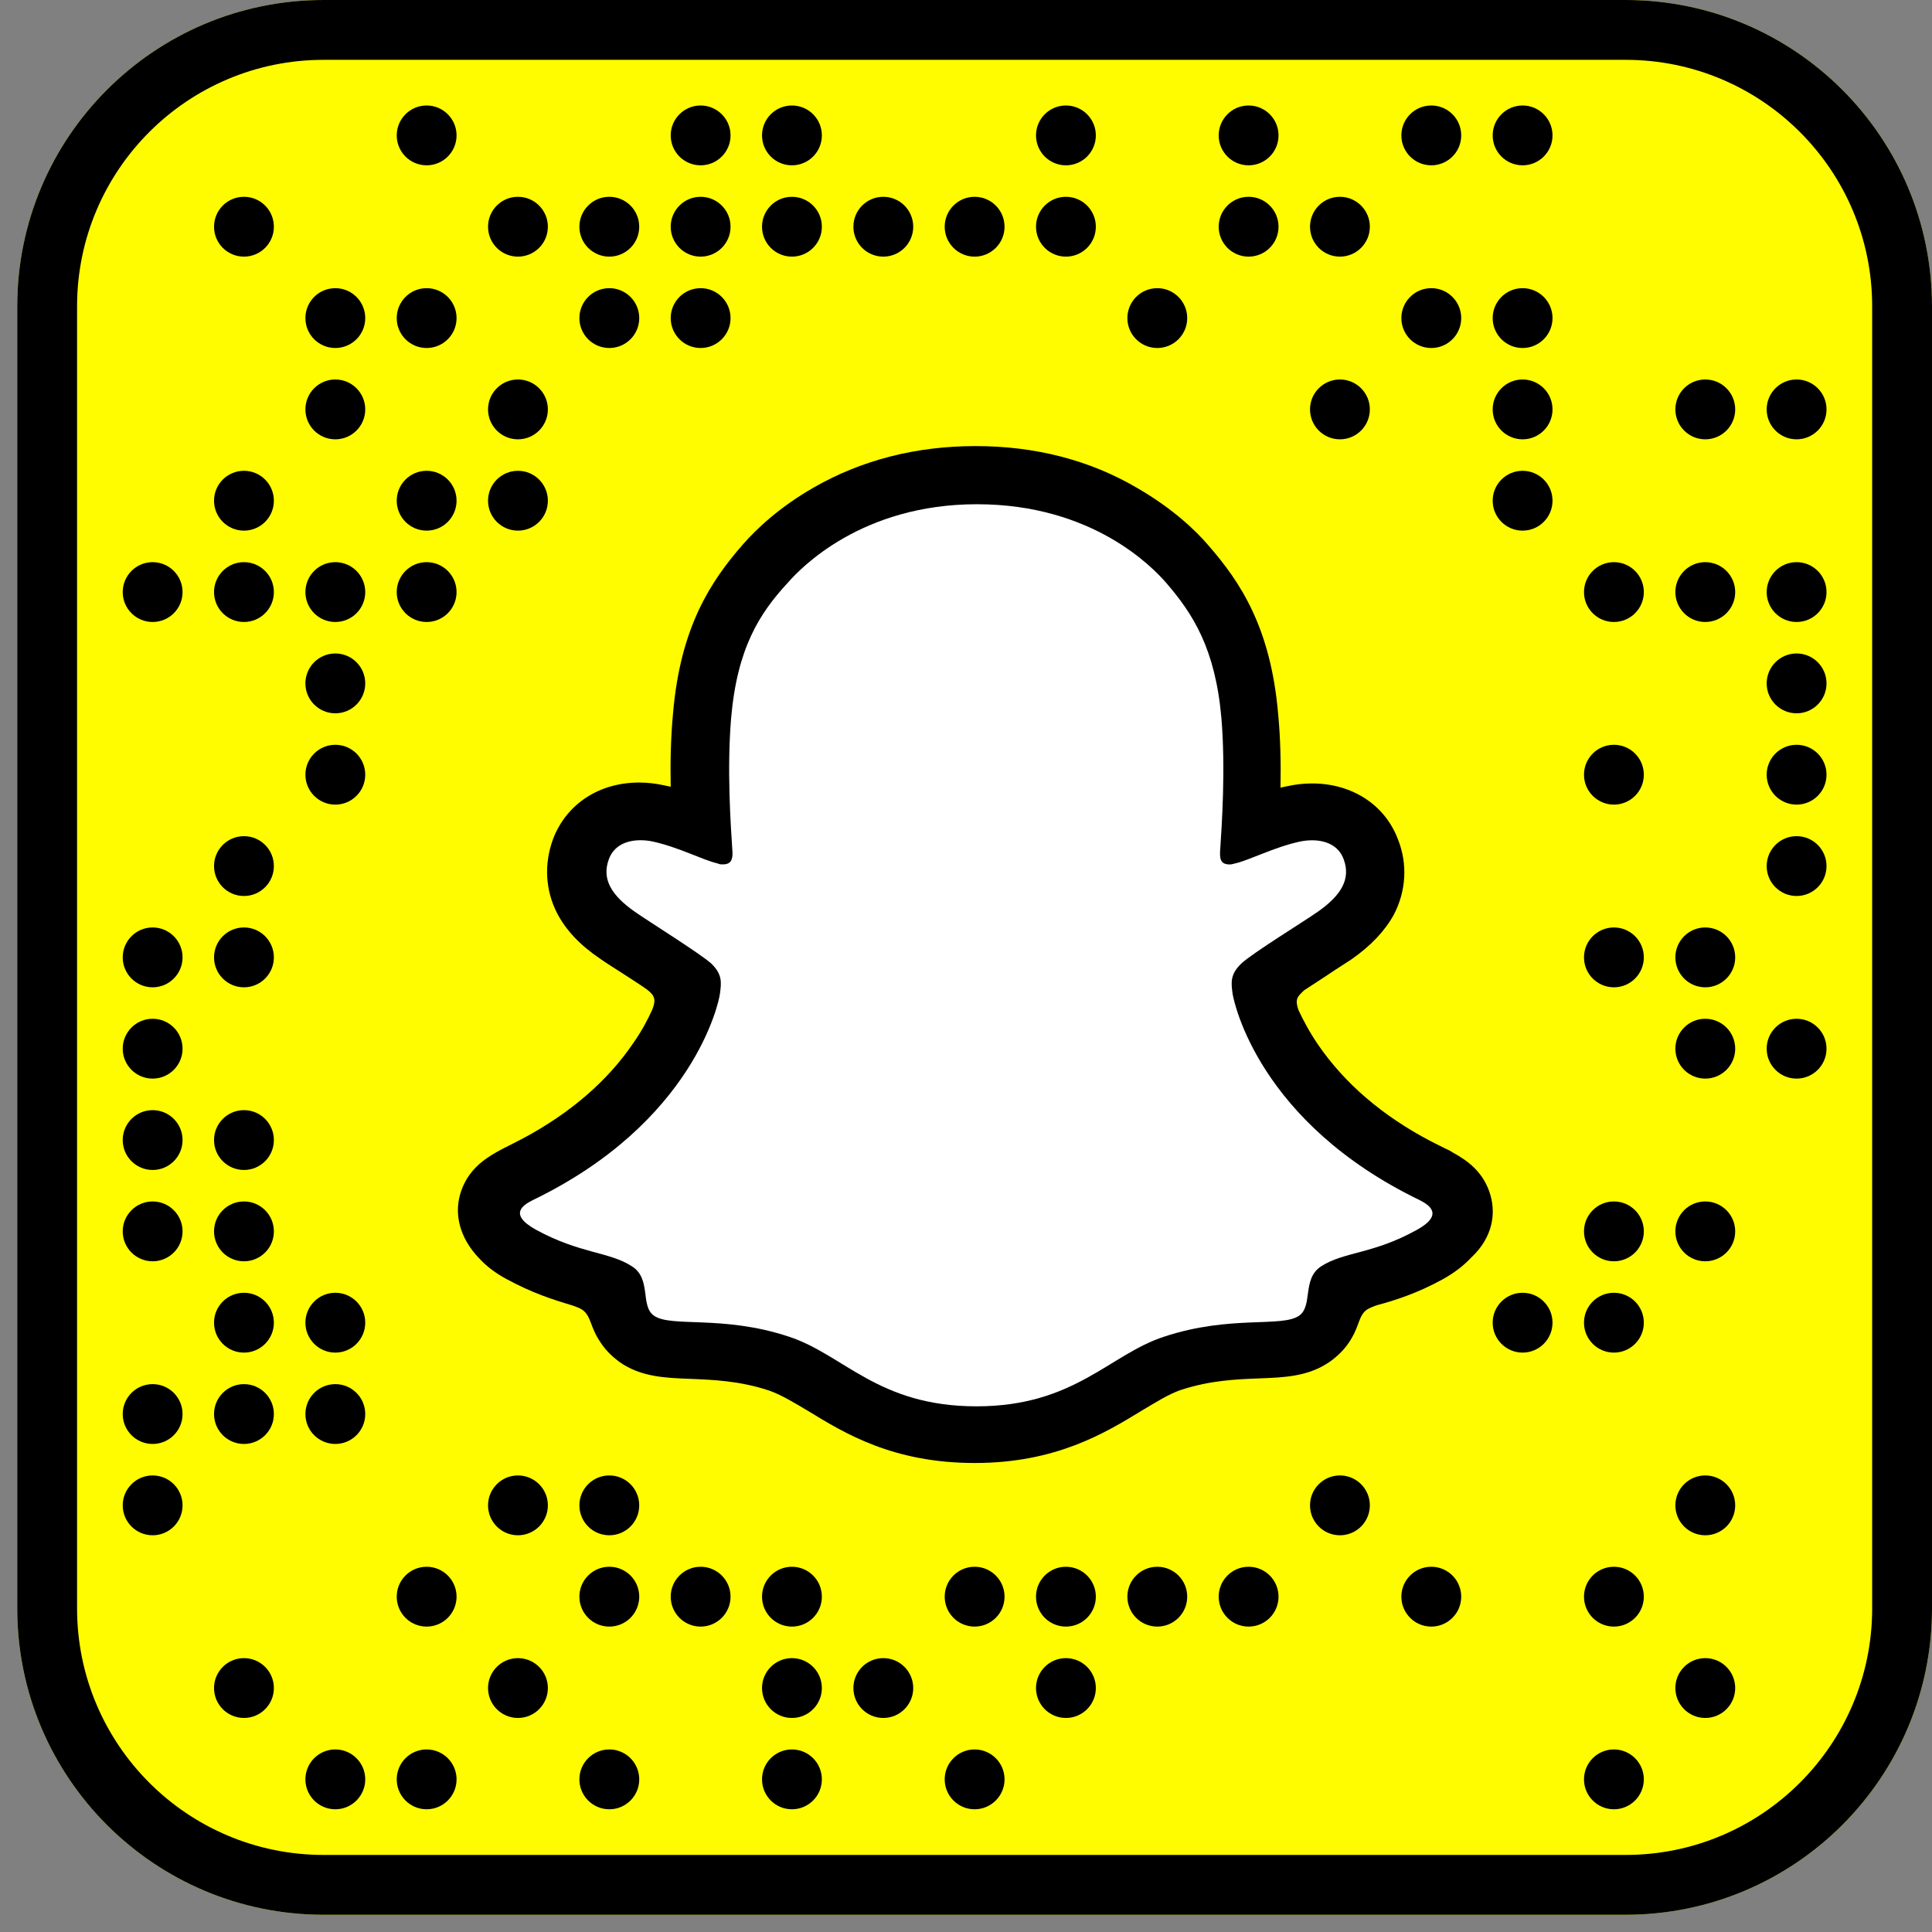<?xml version="1.0" encoding="UTF-8"?>
<svg width="102px" height="102px" viewBox="0 0 102 102" version="1.1" xmlns="http://www.w3.org/2000/svg" xmlns:xlink="http://www.w3.org/1999/xlink">
    <rect x="0" y="0" width="102" height="102" fill="#808080" stroke="none"/>
    <!-- Generator: Sketch 59.1 (86144) - https://sketch.com -->
    <title>snapcode</title>
    <desc>Created with Sketch.</desc>
    <g id="Endless-Summer-Landing-Page" stroke="none" stroke-width="1" fill="none" fill-rule="evenodd">
        <g id="ES-Landing-Page---Desktop" transform="translate(-1296, -725)">
            <g id="ES-Snapcode" transform="translate(1282, 725)">
                <g id="snapcode" transform="translate(14.91, 0)">
                    <path d="M74.029,63.355 C65.563,59.258 64.24,52.949 64.164,52.459 C64.091,51.894 64.015,51.455 64.631,50.864 C65.244,50.299 67.92,48.656 68.656,48.141 C69.882,47.282 70.422,46.422 70.03,45.367 C69.762,44.631 69.073,44.363 68.362,44.363 C68.141,44.363 67.92,44.388 67.699,44.435 C66.35,44.729 65.048,45.418 64.287,45.588 C64.189,45.614 64.091,45.639 64.018,45.639 C63.627,45.639 63.478,45.468 63.503,44.976 C63.601,43.503 63.797,40.607 63.576,37.934 C63.257,34.228 62.053,32.387 60.657,30.769 C59.972,29.983 56.803,26.621 50.668,26.621 C44.559,26.621 41.343,30.008 40.679,30.769 C39.182,32.387 38.007,34.225 37.688,37.931 C37.466,40.629 37.662,43.5 37.76,44.972 C37.786,45.44 37.637,45.636 37.245,45.636 C37.173,45.636 37.075,45.636 36.977,45.585 C36.215,45.415 34.917,44.726 33.565,44.432 C33.344,44.382 33.123,44.36 32.902,44.36 C32.191,44.36 31.502,44.628 31.234,45.364 C30.842,46.419 31.382,47.279 32.608,48.138 C33.344,48.653 36.02,50.321 36.632,50.861 C37.245,51.448 37.173,51.891 37.1,52.456 C37.049,52.924 35.701,59.255 27.234,63.352 C26.745,63.598 25.885,64.088 27.383,64.922 C29.714,66.198 31.259,66.075 32.463,66.862 C33.492,67.525 32.88,68.947 33.616,69.461 C34.522,70.1 37.249,69.411 40.733,70.567 C43.652,71.524 45.443,74.247 50.646,74.247 C55.824,74.247 57.666,71.499 60.559,70.567 C64.044,69.414 66.767,70.1 67.677,69.461 C68.413,68.947 67.825,67.522 68.83,66.862 C70.033,66.075 71.578,66.223 73.909,64.922 C75.353,64.116 74.519,63.601 74.029,63.355 M0,84.916 C0,93.846 7.244,101.09 16.174,101.09 L84.916,101.09 C93.846,101.09 101.09,93.846 101.09,84.916 L101.09,16.174 C101.09,7.244 93.846,0 84.916,0 L16.174,0 C7.244,0 0,7.244 0,16.174 L0,84.916" id="Shape" fill="#FFFC00"></path>
                    <path d="M77.71,62.887 C77.34,61.858 76.604,61.292 75.795,60.85 C75.647,60.752 75.502,60.679 75.378,60.629 C75.132,60.506 74.889,60.382 74.642,60.259 C72.065,58.91 70.077,57.192 68.678,55.154 C68.21,54.469 67.891,53.853 67.648,53.338 C67.525,52.993 67.525,52.797 67.623,52.627 C67.696,52.504 67.869,52.358 67.942,52.282 C68.384,51.989 68.849,51.695 69.146,51.496 C69.686,51.126 70.128,50.858 70.422,50.662 C71.477,49.926 72.213,49.139 72.681,48.283 C73.319,47.057 73.417,45.633 72.902,44.331 C72.216,42.489 70.472,41.362 68.362,41.362 C67.92,41.362 67.478,41.412 67.038,41.51 C66.915,41.535 66.817,41.561 66.694,41.583 C66.719,40.332 66.694,39.005 66.571,37.707 C66.179,33.116 64.559,30.712 62.891,28.798 C62.205,27.989 60.976,26.836 59.16,25.781 C56.629,24.287 53.736,23.551 50.596,23.551 C47.455,23.551 44.584,24.287 42.057,25.734 C40.215,26.789 39.014,27.942 38.304,28.751 C36.636,30.665 35.015,33.069 34.623,37.659 C34.5,38.961 34.475,40.284 34.5,41.535 C34.377,41.51 34.279,41.485 34.156,41.463 C33.714,41.365 33.271,41.314 32.832,41.314 C30.722,41.314 29.003,42.442 28.293,44.284 C27.803,45.607 27.876,47.007 28.514,48.236 C28.981,49.12 29.717,49.904 30.772,50.614 C31.041,50.81 31.483,51.082 32.049,51.448 C32.342,51.644 32.785,51.916 33.202,52.21 C33.274,52.26 33.496,52.431 33.571,52.579 C33.669,52.75 33.669,52.949 33.521,53.315 C33.3,53.805 32.981,54.421 32.516,55.081 C31.167,57.068 29.202,58.762 26.726,60.089 C25.402,60.799 24.05,61.242 23.462,62.812 C23.02,63.99 23.314,65.339 24.42,66.467 L24.42,66.467 C24.789,66.858 25.228,67.203 25.819,67.522 C27.168,68.258 28.321,68.627 29.231,68.896 C29.379,68.947 29.771,69.067 29.916,69.215 C30.308,69.559 30.261,70.1 30.801,70.883 C31.12,71.373 31.512,71.692 31.805,71.913 C32.933,72.7 34.209,72.747 35.536,72.797 C36.74,72.848 38.114,72.895 39.684,73.41 C40.322,73.631 41.008,74.048 41.794,74.516 C43.684,75.669 46.236,77.239 50.554,77.239 C54.848,77.239 57.451,75.644 59.34,74.491 C60.126,74.023 60.787,73.606 61.425,73.385 C62.995,72.87 64.369,72.82 65.573,72.772 C66.922,72.722 68.173,72.674 69.304,71.888 C69.648,71.641 70.112,71.249 70.457,70.637 C70.848,69.973 70.826,69.509 71.193,69.19 C71.341,69.067 71.66,68.943 71.831,68.896 C72.737,68.65 73.916,68.283 75.29,67.522 C75.903,67.177 76.37,66.811 76.762,66.394 C76.762,66.394 76.762,66.394 76.787,66.369 C77.88,65.342 78.127,64.041 77.71,62.887" id="Path" fill="#000000" fill-rule="nonzero"></path>
                    <path d="M74.029,63.355 C65.563,59.258 64.24,52.949 64.164,52.459 C64.091,51.894 64.015,51.455 64.631,50.864 C65.244,50.299 67.92,48.656 68.656,48.141 C69.882,47.282 70.422,46.422 70.03,45.367 C69.762,44.631 69.073,44.363 68.362,44.363 C68.141,44.363 67.92,44.388 67.699,44.435 C66.35,44.729 65.048,45.418 64.287,45.588 C64.189,45.614 64.091,45.639 64.018,45.639 C63.627,45.639 63.478,45.468 63.503,44.976 C63.601,43.503 63.797,40.607 63.576,37.934 C63.257,34.228 62.053,32.387 60.657,30.769 C59.972,29.983 56.803,26.621 50.668,26.621 C44.559,26.621 41.343,30.008 40.679,30.769 C39.182,32.387 38.007,34.225 37.688,37.931 C37.466,40.629 37.662,43.5 37.76,44.972 C37.786,45.44 37.637,45.636 37.245,45.636 C37.173,45.636 37.075,45.636 36.977,45.585 C36.215,45.415 34.917,44.726 33.565,44.432 C33.344,44.382 33.123,44.36 32.902,44.36 C32.191,44.36 31.502,44.628 31.234,45.364 C30.842,46.419 31.382,47.279 32.608,48.138 C33.344,48.653 36.02,50.321 36.632,50.861 C37.245,51.448 37.173,51.891 37.1,52.456 C37.049,52.924 35.701,59.255 27.234,63.352 C26.745,63.598 25.885,64.088 27.383,64.922 C29.714,66.198 31.259,66.075 32.463,66.862 C33.492,67.525 32.88,68.947 33.616,69.461 C34.522,70.1 37.249,69.411 40.733,70.567 C43.652,71.524 45.443,74.247 50.646,74.247 C55.824,74.247 57.666,71.499 60.559,70.567 C64.044,69.414 66.767,70.1 67.677,69.461 C68.413,68.947 67.825,67.522 68.83,66.862 C70.033,66.075 71.578,66.223 73.909,64.922 C75.353,64.116 74.519,63.601 74.029,63.355" id="Path" fill="#FFFFFF" fill-rule="nonzero"></path>
                    <path d="M18.954,50.545 C18.954,33.101 33.101,18.954 50.545,18.954 L50.545,18.954 C67.989,18.954 82.136,33.101 82.136,50.545 L82.136,50.545 C82.136,67.989 67.989,82.136 50.545,82.136 L50.545,82.136 C33.101,82.136 18.954,67.989 18.954,50.545 L18.954,50.545 M0,84.916 C0,93.846 7.244,101.09 16.174,101.09 L84.916,101.09 C93.846,101.09 101.09,93.846 101.09,84.916 L101.09,16.174 C101.09,7.244 93.846,0 84.916,0 L16.174,0 C7.244,0 0,7.244 0,16.174 L0,84.916" id="Shape" fill="#000000" fill-rule="nonzero"></path>
                    <path d="M3.159,16.174 C3.159,8.988 8.988,3.159 16.174,3.159 L84.916,3.159 C92.102,3.159 97.931,8.988 97.931,16.174 L97.931,84.916 C97.931,92.102 92.102,97.931 84.916,97.931 L16.174,97.931 C8.988,97.931 3.159,92.102 3.159,84.916 L3.159,16.174 M21.614,5.569 C20.742,5.569 20.035,6.277 20.035,7.149 C20.035,8.021 20.742,8.728 21.614,8.728 C22.487,8.728 23.194,8.021 23.194,7.149 C23.194,6.277 22.487,5.569 21.614,5.569 M36.08,5.569 C35.207,5.569 34.5,6.277 34.5,7.149 C34.5,8.021 35.207,8.728 36.08,8.728 C36.952,8.728 37.659,8.021 37.659,7.149 C37.659,6.277 36.952,5.569 36.08,5.569 M40.9,5.569 C40.028,5.569 39.321,6.277 39.321,7.149 C39.321,8.021 40.028,8.728 40.9,8.728 C41.773,8.728 42.48,8.021 42.48,7.149 C42.48,6.277 41.773,5.569 40.9,5.569 M55.366,5.569 C54.493,5.569 53.786,6.277 53.786,7.149 C53.786,8.021 54.493,8.728 55.366,8.728 C56.238,8.728 56.945,8.021 56.945,7.149 C56.945,6.277 56.238,5.569 55.366,5.569 M65.01,5.569 C64.138,5.569 63.431,6.277 63.431,7.149 C63.431,8.021 64.138,8.728 65.01,8.728 C65.883,8.728 66.59,8.021 66.59,7.149 C66.59,6.277 65.883,5.569 65.01,5.569 M74.655,5.569 C73.783,5.569 73.075,6.277 73.075,7.149 C73.075,8.021 73.783,8.728 74.655,8.728 C75.219,8.728 75.741,8.427 76.023,7.939 C76.305,7.45 76.305,6.848 76.023,6.359 C75.741,5.87 75.219,5.569 74.655,5.569 M79.476,5.569 C78.603,5.569 77.896,6.277 77.896,7.149 C77.896,8.021 78.603,8.728 79.476,8.728 C80.348,8.728 81.055,8.021 81.055,7.149 C81.055,6.277 80.348,5.569 79.476,5.569 M11.97,10.39 C11.097,10.39 10.39,11.097 10.39,11.97 C10.39,12.842 11.097,13.549 11.97,13.549 C12.842,13.549 13.549,12.842 13.549,11.97 C13.549,11.097 12.842,10.39 11.97,10.39 M26.435,10.39 C25.563,10.39 24.856,11.097 24.856,11.97 C24.856,12.842 25.563,13.549 26.435,13.549 C27.307,13.549 28.015,12.842 28.015,11.97 C28.015,11.097 27.307,10.39 26.435,10.39 M31.259,10.39 C30.387,10.39 29.679,11.097 29.679,11.97 C29.679,12.842 30.387,13.549 31.259,13.549 C32.131,13.549 32.838,12.842 32.838,11.97 C32.838,11.097 32.131,10.39 31.259,10.39 M36.08,10.39 C35.207,10.39 34.5,11.097 34.5,11.97 C34.5,12.842 35.207,13.549 36.08,13.549 C36.952,13.549 37.659,12.842 37.659,11.97 C37.659,11.097 36.952,10.39 36.08,10.39 M40.9,10.39 C40.028,10.39 39.321,11.097 39.321,11.97 C39.321,12.842 40.028,13.549 40.9,13.549 C41.773,13.549 42.48,12.842 42.48,11.97 C42.48,11.097 41.773,10.39 40.9,10.39 M45.724,10.39 C44.852,10.39 44.145,11.097 44.145,11.97 C44.145,12.842 44.852,13.549 45.724,13.549 C46.597,13.549 47.304,12.842 47.304,11.97 C47.304,11.097 46.597,10.39 45.724,10.39 M50.545,10.39 C49.673,10.39 48.965,11.097 48.965,11.97 C48.965,12.842 49.673,13.549 50.545,13.549 C51.417,13.549 52.125,12.842 52.125,11.97 C52.125,11.097 51.417,10.39 50.545,10.39 M55.366,10.39 C54.493,10.39 53.786,11.097 53.786,11.97 C53.786,12.842 54.493,13.549 55.366,13.549 C56.238,13.549 56.945,12.842 56.945,11.97 C56.945,11.097 56.238,10.39 55.366,10.39 M65.01,10.39 C64.138,10.39 63.431,11.097 63.431,11.97 C63.431,12.842 64.138,13.549 65.01,13.549 C65.883,13.549 66.59,12.842 66.59,11.97 C66.59,11.097 65.883,10.39 65.01,10.39 M69.831,10.39 C68.959,10.39 68.252,11.097 68.252,11.97 C68.252,12.842 68.959,13.549 69.831,13.549 C70.703,13.549 71.411,12.842 71.411,11.97 C71.411,11.097 70.703,10.39 69.831,10.39 M16.794,15.214 C15.921,15.214 15.214,15.921 15.214,16.794 C15.214,17.666 15.921,18.373 16.794,18.373 C17.666,18.373 18.373,17.666 18.373,16.794 C18.373,15.921 17.666,15.214 16.794,15.214 M21.614,15.214 C20.742,15.214 20.035,15.921 20.035,16.794 C20.035,17.666 20.742,18.373 21.614,18.373 C22.487,18.373 23.194,17.666 23.194,16.794 C23.194,15.921 22.487,15.214 21.614,15.214 M31.259,15.214 C30.387,15.214 29.679,15.921 29.679,16.794 C29.679,17.666 30.387,18.373 31.259,18.373 C31.823,18.373 32.345,18.072 32.627,17.583 C32.909,17.095 32.909,16.493 32.627,16.004 C32.345,15.515 31.823,15.214 31.259,15.214 M36.08,15.214 C35.207,15.214 34.5,15.921 34.5,16.794 C34.5,17.666 35.207,18.373 36.08,18.373 C36.952,18.373 37.659,17.666 37.659,16.794 C37.659,15.921 36.952,15.214 36.08,15.214 M60.19,15.214 C59.317,15.214 58.61,15.921 58.61,16.794 C58.61,17.666 59.317,18.373 60.19,18.373 C61.062,18.373 61.769,17.666 61.769,16.794 C61.769,15.921 61.062,15.214 60.19,15.214 M74.655,15.214 C73.783,15.214 73.075,15.921 73.075,16.794 C73.075,17.666 73.783,18.373 74.655,18.373 C75.219,18.373 75.741,18.072 76.023,17.583 C76.305,17.095 76.305,16.493 76.023,16.004 C75.741,15.515 75.219,15.214 74.655,15.214 M79.476,15.214 C78.603,15.214 77.896,15.921 77.896,16.794 C77.896,17.666 78.603,18.373 79.476,18.373 C80.348,18.373 81.055,17.666 81.055,16.794 C81.055,15.921 80.348,15.214 79.476,15.214 M16.794,20.035 C15.921,20.035 15.214,20.742 15.214,21.614 C15.214,22.487 15.921,23.194 16.794,23.194 C17.666,23.194 18.373,22.487 18.373,21.614 C18.373,20.742 17.666,20.035 16.794,20.035 M26.435,20.035 C25.563,20.035 24.856,20.742 24.856,21.614 C24.856,22.487 25.563,23.194 26.435,23.194 C27.307,23.194 28.015,22.487 28.015,21.614 C28.015,20.742 27.307,20.035 26.435,20.035 M69.831,20.035 C68.959,20.035 68.252,20.742 68.252,21.614 C68.252,22.487 68.959,23.194 69.831,23.194 C70.703,23.194 71.411,22.487 71.411,21.614 C71.411,20.742 70.703,20.035 69.831,20.035 M79.476,20.035 C78.603,20.035 77.896,20.742 77.896,21.614 C77.896,22.487 78.603,23.194 79.476,23.194 C80.348,23.194 81.055,22.487 81.055,21.614 C81.055,20.742 80.348,20.035 79.476,20.035 M89.12,20.035 C88.248,20.035 87.541,20.742 87.541,21.614 C87.541,22.487 88.248,23.194 89.12,23.194 C89.993,23.194 90.7,22.487 90.7,21.614 C90.7,20.742 89.993,20.035 89.12,20.035 M93.941,20.035 C93.069,20.035 92.362,20.742 92.362,21.614 C92.362,22.487 93.069,23.194 93.941,23.194 C94.813,23.194 95.521,22.487 95.521,21.614 C95.521,20.742 94.813,20.035 93.941,20.035 M11.97,24.856 C11.097,24.856 10.39,25.563 10.39,26.435 C10.39,27.307 11.097,28.015 11.97,28.015 C12.842,28.015 13.549,27.307 13.549,26.435 C13.549,25.563 12.842,24.856 11.97,24.856 M21.614,24.856 C20.742,24.856 20.035,25.563 20.035,26.435 C20.035,27.307 20.742,28.015 21.614,28.015 C22.487,28.015 23.194,27.307 23.194,26.435 C23.194,25.563 22.487,24.856 21.614,24.856 M26.435,24.856 C25.563,24.856 24.856,25.563 24.856,26.435 C24.856,27.307 25.563,28.015 26.435,28.015 C27.307,28.015 28.015,27.307 28.015,26.435 C28.015,25.563 27.307,24.856 26.435,24.856 M79.476,24.856 C78.603,24.856 77.896,25.563 77.896,26.435 C77.896,27.307 78.603,28.015 79.476,28.015 C80.348,28.015 81.055,27.307 81.055,26.435 C81.055,25.563 80.348,24.856 79.476,24.856 M7.149,29.679 C6.277,29.679 5.569,30.387 5.569,31.259 C5.569,32.131 6.277,32.838 7.149,32.838 C8.021,32.838 8.728,32.131 8.728,31.259 C8.728,30.387 8.021,29.679 7.149,29.679 M11.97,29.679 C11.097,29.679 10.39,30.387 10.39,31.259 C10.39,32.131 11.097,32.838 11.97,32.838 C12.842,32.838 13.549,32.131 13.549,31.259 C13.549,30.387 12.842,29.679 11.97,29.679 M16.794,29.679 C15.921,29.679 15.214,30.387 15.214,31.259 C15.214,32.131 15.921,32.838 16.794,32.838 C17.666,32.838 18.373,32.131 18.373,31.259 C18.373,30.387 17.666,29.679 16.794,29.679 M21.614,29.679 C20.742,29.679 20.035,30.387 20.035,31.259 C20.035,32.131 20.742,32.838 21.614,32.838 C22.487,32.838 23.194,32.131 23.194,31.259 C23.194,30.387 22.487,29.679 21.614,29.679 M84.296,29.679 C83.424,29.679 82.717,30.387 82.717,31.259 C82.717,32.131 83.424,32.838 84.296,32.838 C85.169,32.838 85.876,32.131 85.876,31.259 C85.876,30.387 85.169,29.679 84.296,29.679 M89.12,29.679 C88.248,29.679 87.541,30.387 87.541,31.259 C87.541,32.131 88.248,32.838 89.12,32.838 C89.993,32.838 90.7,32.131 90.7,31.259 C90.7,30.387 89.993,29.679 89.12,29.679 M93.941,29.679 C93.069,29.679 92.362,30.387 92.362,31.259 C92.362,32.131 93.069,32.838 93.941,32.838 C94.813,32.838 95.521,32.131 95.521,31.259 C95.521,30.387 94.813,29.679 93.941,29.679 M16.794,34.5 C15.921,34.5 15.214,35.207 15.214,36.08 C15.214,36.952 15.921,37.659 16.794,37.659 C17.666,37.659 18.373,36.952 18.373,36.08 C18.373,35.207 17.666,34.5 16.794,34.5 M93.941,34.5 C93.069,34.5 92.362,35.207 92.362,36.08 C92.362,36.952 93.069,37.659 93.941,37.659 C94.813,37.659 95.521,36.952 95.521,36.08 C95.521,35.207 94.813,34.5 93.941,34.5 M16.794,39.321 C15.921,39.321 15.214,40.028 15.214,40.9 C15.214,41.773 15.921,42.48 16.794,42.48 C17.666,42.48 18.373,41.773 18.373,40.9 C18.373,40.028 17.666,39.321 16.794,39.321 M84.296,39.321 C83.424,39.321 82.717,40.028 82.717,40.9 C82.717,41.773 83.424,42.48 84.296,42.48 C85.169,42.48 85.876,41.773 85.876,40.9 C85.876,40.028 85.169,39.321 84.296,39.321 M93.941,39.321 C93.069,39.321 92.362,40.028 92.362,40.9 C92.362,41.773 93.069,42.48 93.941,42.48 C94.813,42.48 95.521,41.773 95.521,40.9 C95.521,40.028 94.813,39.321 93.941,39.321 M11.97,44.145 C11.097,44.145 10.39,44.852 10.39,45.724 C10.39,46.597 11.097,47.304 11.97,47.304 C12.842,47.304 13.549,46.597 13.549,45.724 C13.549,44.852 12.842,44.145 11.97,44.145 M93.941,44.145 C93.069,44.145 92.362,44.852 92.362,45.724 C92.362,46.597 93.069,47.304 93.941,47.304 C94.813,47.304 95.521,46.597 95.521,45.724 C95.521,44.852 94.813,44.145 93.941,44.145 M7.149,48.965 C6.277,48.965 5.569,49.673 5.569,50.545 C5.569,51.417 6.277,52.125 7.149,52.125 C8.021,52.125 8.728,51.417 8.728,50.545 C8.728,49.673 8.021,48.965 7.149,48.965 M11.97,48.965 C11.097,48.965 10.39,49.673 10.39,50.545 C10.39,51.417 11.097,52.125 11.97,52.125 C12.842,52.125 13.549,51.417 13.549,50.545 C13.549,49.673 12.842,48.965 11.97,48.965 M84.296,48.965 C83.424,48.965 82.717,49.673 82.717,50.545 C82.717,51.417 83.424,52.125 84.296,52.125 C85.169,52.125 85.876,51.417 85.876,50.545 C85.876,49.673 85.169,48.965 84.296,48.965 M89.12,48.965 C88.248,48.965 87.541,49.673 87.541,50.545 C87.541,51.417 88.248,52.125 89.12,52.125 C89.993,52.125 90.7,51.417 90.7,50.545 C90.7,49.673 89.993,48.965 89.12,48.965 M7.149,53.786 C6.277,53.786 5.569,54.493 5.569,55.366 C5.569,56.238 6.277,56.945 7.149,56.945 C8.021,56.945 8.728,56.238 8.728,55.366 C8.728,54.493 8.021,53.786 7.149,53.786 M89.12,53.786 C88.248,53.786 87.541,54.493 87.541,55.366 C87.541,56.238 88.248,56.945 89.12,56.945 C89.993,56.945 90.7,56.238 90.7,55.366 C90.7,54.493 89.993,53.786 89.12,53.786 M93.941,53.786 C93.069,53.786 92.362,54.493 92.362,55.366 C92.362,56.238 93.069,56.945 93.941,56.945 C94.813,56.945 95.521,56.238 95.521,55.366 C95.521,54.493 94.813,53.786 93.941,53.786 M7.149,58.61 C6.277,58.61 5.569,59.317 5.569,60.19 C5.569,61.062 6.277,61.769 7.149,61.769 C8.021,61.769 8.728,61.062 8.728,60.19 C8.728,59.317 8.021,58.61 7.149,58.61 M11.97,58.61 C11.097,58.61 10.39,59.317 10.39,60.19 C10.39,61.062 11.097,61.769 11.97,61.769 C12.842,61.769 13.549,61.062 13.549,60.19 C13.549,59.317 12.842,58.61 11.97,58.61 M7.149,63.431 C6.277,63.431 5.569,64.138 5.569,65.01 C5.569,65.883 6.277,66.59 7.149,66.59 C8.021,66.59 8.728,65.883 8.728,65.01 C8.728,64.138 8.021,63.431 7.149,63.431 M11.97,63.431 C11.097,63.431 10.39,64.138 10.39,65.01 C10.39,65.883 11.097,66.59 11.97,66.59 C12.842,66.59 13.549,65.883 13.549,65.01 C13.549,64.138 12.842,63.431 11.97,63.431 M84.296,63.431 C83.424,63.431 82.717,64.138 82.717,65.01 C82.717,65.883 83.424,66.59 84.296,66.59 C85.169,66.59 85.876,65.883 85.876,65.01 C85.876,64.138 85.169,63.431 84.296,63.431 M89.12,63.431 C88.248,63.431 87.541,64.138 87.541,65.01 C87.541,65.883 88.248,66.59 89.12,66.59 C89.993,66.59 90.7,65.883 90.7,65.01 C90.7,64.138 89.993,63.431 89.12,63.431 M11.97,68.252 C11.097,68.252 10.39,68.959 10.39,69.831 C10.39,70.703 11.097,71.411 11.97,71.411 C12.842,71.411 13.549,70.703 13.549,69.831 C13.549,68.959 12.842,68.252 11.97,68.252 M16.794,68.252 C15.921,68.252 15.214,68.959 15.214,69.831 C15.214,70.703 15.921,71.411 16.794,71.411 C17.666,71.411 18.373,70.703 18.373,69.831 C18.373,68.959 17.666,68.252 16.794,68.252 M79.476,68.252 C78.603,68.252 77.896,68.959 77.896,69.831 C77.896,70.703 78.603,71.411 79.476,71.411 C80.348,71.411 81.055,70.703 81.055,69.831 C81.055,68.959 80.348,68.252 79.476,68.252 M84.296,68.252 C83.424,68.252 82.717,68.959 82.717,69.831 C82.717,70.703 83.424,71.411 84.296,71.411 C85.169,71.411 85.876,70.703 85.876,69.831 C85.876,68.959 85.169,68.252 84.296,68.252 M7.149,73.075 C6.277,73.075 5.569,73.783 5.569,74.655 C5.569,75.527 6.277,76.234 7.149,76.234 C8.021,76.234 8.728,75.527 8.728,74.655 C8.728,73.783 8.021,73.075 7.149,73.075 M11.97,73.075 C11.097,73.075 10.39,73.783 10.39,74.655 C10.39,75.527 11.097,76.234 11.97,76.234 C12.842,76.234 13.549,75.527 13.549,74.655 C13.549,73.783 12.842,73.075 11.97,73.075 M16.794,73.075 C15.921,73.075 15.214,73.783 15.214,74.655 C15.214,75.527 15.921,76.234 16.794,76.234 C17.666,76.234 18.373,75.527 18.373,74.655 C18.373,73.783 17.666,73.075 16.794,73.075 M7.149,77.896 C6.277,77.896 5.569,78.603 5.569,79.476 C5.569,80.348 6.277,81.055 7.149,81.055 C8.021,81.055 8.728,80.348 8.728,79.476 C8.728,78.603 8.021,77.896 7.149,77.896 M26.435,77.896 C25.563,77.896 24.856,78.603 24.856,79.476 C24.856,80.348 25.563,81.055 26.435,81.055 C27.307,81.055 28.015,80.348 28.015,79.476 C28.015,78.603 27.307,77.896 26.435,77.896 M31.259,77.896 C30.387,77.896 29.679,78.603 29.679,79.476 C29.679,80.348 30.387,81.055 31.259,81.055 C32.131,81.055 32.838,80.348 32.838,79.476 C32.838,78.603 32.131,77.896 31.259,77.896 M69.831,77.896 C68.959,77.896 68.252,78.603 68.252,79.476 C68.252,80.348 68.959,81.055 69.831,81.055 C70.395,81.055 70.917,80.754 71.199,80.265 C71.481,79.777 71.481,79.175 71.199,78.686 C70.917,78.197 70.395,77.896 69.831,77.896 M89.12,77.896 C88.248,77.896 87.541,78.603 87.541,79.476 C87.541,80.348 88.248,81.055 89.12,81.055 C89.993,81.055 90.7,80.348 90.7,79.476 C90.7,78.603 89.993,77.896 89.12,77.896 M21.614,82.717 C20.742,82.717 20.035,83.424 20.035,84.296 C20.035,85.169 20.742,85.876 21.614,85.876 C22.487,85.876 23.194,85.169 23.194,84.296 C23.194,83.424 22.487,82.717 21.614,82.717 M31.259,82.717 C30.387,82.717 29.679,83.424 29.679,84.296 C29.679,85.169 30.387,85.876 31.259,85.876 C31.823,85.876 32.345,85.575 32.627,85.086 C32.909,84.597 32.909,83.995 32.627,83.507 C32.345,83.018 31.823,82.717 31.259,82.717 M36.08,82.717 C35.207,82.717 34.5,83.424 34.5,84.296 C34.5,85.169 35.207,85.876 36.08,85.876 C36.952,85.876 37.659,85.169 37.659,84.296 C37.659,83.424 36.952,82.717 36.08,82.717 M40.9,82.717 C40.028,82.717 39.321,83.424 39.321,84.296 C39.321,85.169 40.028,85.876 40.9,85.876 C41.773,85.876 42.48,85.169 42.48,84.296 C42.48,83.424 41.773,82.717 40.9,82.717 M50.545,82.717 C49.673,82.717 48.965,83.424 48.965,84.296 C48.965,85.169 49.673,85.876 50.545,85.876 C51.417,85.876 52.125,85.169 52.125,84.296 C52.125,83.424 51.417,82.717 50.545,82.717 M55.366,82.717 C54.493,82.717 53.786,83.424 53.786,84.296 C53.786,85.169 54.493,85.876 55.366,85.876 C56.238,85.876 56.945,85.169 56.945,84.296 C56.945,83.424 56.238,82.717 55.366,82.717 M60.19,82.717 C59.317,82.717 58.61,83.424 58.61,84.296 C58.61,85.169 59.317,85.876 60.19,85.876 C61.062,85.876 61.769,85.169 61.769,84.296 C61.769,83.424 61.062,82.717 60.19,82.717 M65.01,82.717 C64.138,82.717 63.431,83.424 63.431,84.296 C63.431,85.169 64.138,85.876 65.01,85.876 C65.883,85.876 66.59,85.169 66.59,84.296 C66.59,83.424 65.883,82.717 65.01,82.717 M74.655,82.717 C73.783,82.717 73.075,83.424 73.075,84.296 C73.075,85.169 73.783,85.876 74.655,85.876 C75.219,85.876 75.741,85.575 76.023,85.086 C76.305,84.597 76.305,83.995 76.023,83.507 C75.741,83.018 75.219,82.717 74.655,82.717 M84.296,82.717 C83.424,82.717 82.717,83.424 82.717,84.296 C82.717,85.169 83.424,85.876 84.296,85.876 C85.169,85.876 85.876,85.169 85.876,84.296 C85.876,83.424 85.169,82.717 84.296,82.717 M11.97,87.541 C11.097,87.541 10.39,88.248 10.39,89.12 C10.39,89.993 11.097,90.7 11.97,90.7 C12.842,90.7 13.549,89.993 13.549,89.12 C13.549,88.248 12.842,87.541 11.97,87.541 M26.435,87.541 C25.563,87.541 24.856,88.248 24.856,89.12 C24.856,89.993 25.563,90.7 26.435,90.7 C27.307,90.7 28.015,89.993 28.015,89.12 C28.015,88.248 27.307,87.541 26.435,87.541 M40.9,87.541 C40.028,87.541 39.321,88.248 39.321,89.12 C39.321,89.993 40.028,90.7 40.9,90.7 C41.773,90.7 42.48,89.993 42.48,89.12 C42.48,88.248 41.773,87.541 40.9,87.541 M45.724,87.541 C44.852,87.541 44.145,88.248 44.145,89.12 C44.145,89.993 44.852,90.7 45.724,90.7 C46.597,90.7 47.304,89.993 47.304,89.12 C47.304,88.248 46.597,87.541 45.724,87.541 M55.366,87.541 C54.493,87.541 53.786,88.248 53.786,89.12 C53.786,89.993 54.493,90.7 55.366,90.7 C56.238,90.7 56.945,89.993 56.945,89.12 C56.945,88.248 56.238,87.541 55.366,87.541 M89.12,87.541 C88.248,87.541 87.541,88.248 87.541,89.12 C87.541,89.993 88.248,90.7 89.12,90.7 C89.993,90.7 90.7,89.993 90.7,89.12 C90.7,88.248 89.993,87.541 89.12,87.541 M16.794,92.362 C15.921,92.362 15.214,93.069 15.214,93.941 C15.214,94.813 15.921,95.521 16.794,95.521 C17.666,95.521 18.373,94.813 18.373,93.941 C18.373,93.069 17.666,92.362 16.794,92.362 M21.614,92.362 C20.742,92.362 20.035,93.069 20.035,93.941 C20.035,94.813 20.742,95.521 21.614,95.521 C22.487,95.521 23.194,94.813 23.194,93.941 C23.194,93.069 22.487,92.362 21.614,92.362 M31.259,92.362 C30.387,92.362 29.679,93.069 29.679,93.941 C29.679,94.813 30.387,95.521 31.259,95.521 C31.823,95.521 32.345,95.22 32.627,94.731 C32.909,94.242 32.909,93.64 32.627,93.151 C32.345,92.663 31.823,92.362 31.259,92.362 M40.9,92.362 C40.028,92.362 39.321,93.069 39.321,93.941 C39.321,94.813 40.028,95.521 40.9,95.521 C41.773,95.521 42.48,94.813 42.48,93.941 C42.48,93.069 41.773,92.362 40.9,92.362 M50.545,92.362 C49.673,92.362 48.965,93.069 48.965,93.941 C48.965,94.813 49.673,95.521 50.545,95.521 C51.417,95.521 52.125,94.813 52.125,93.941 C52.125,93.069 51.417,92.362 50.545,92.362 M84.296,92.362 C83.424,92.362 82.717,93.069 82.717,93.941 C82.717,94.813 83.424,95.521 84.296,95.521 C85.169,95.521 85.876,94.813 85.876,93.941 C85.876,93.069 85.169,92.362 84.296,92.362 M19.586,50.545 C19.586,67.642 33.448,81.504 50.545,81.504 L50.545,81.504 C67.642,81.504 81.504,67.642 81.504,50.545 L81.504,50.545 C81.504,33.448 67.642,19.586 50.545,19.586 L50.545,19.586 C33.448,19.586 19.586,33.448 19.586,50.545 L19.586,50.545" id="Shape" fill="#FFFC00" fill-rule="nonzero"></path>
                </g>
            </g>
        </g>
    </g>
</svg>